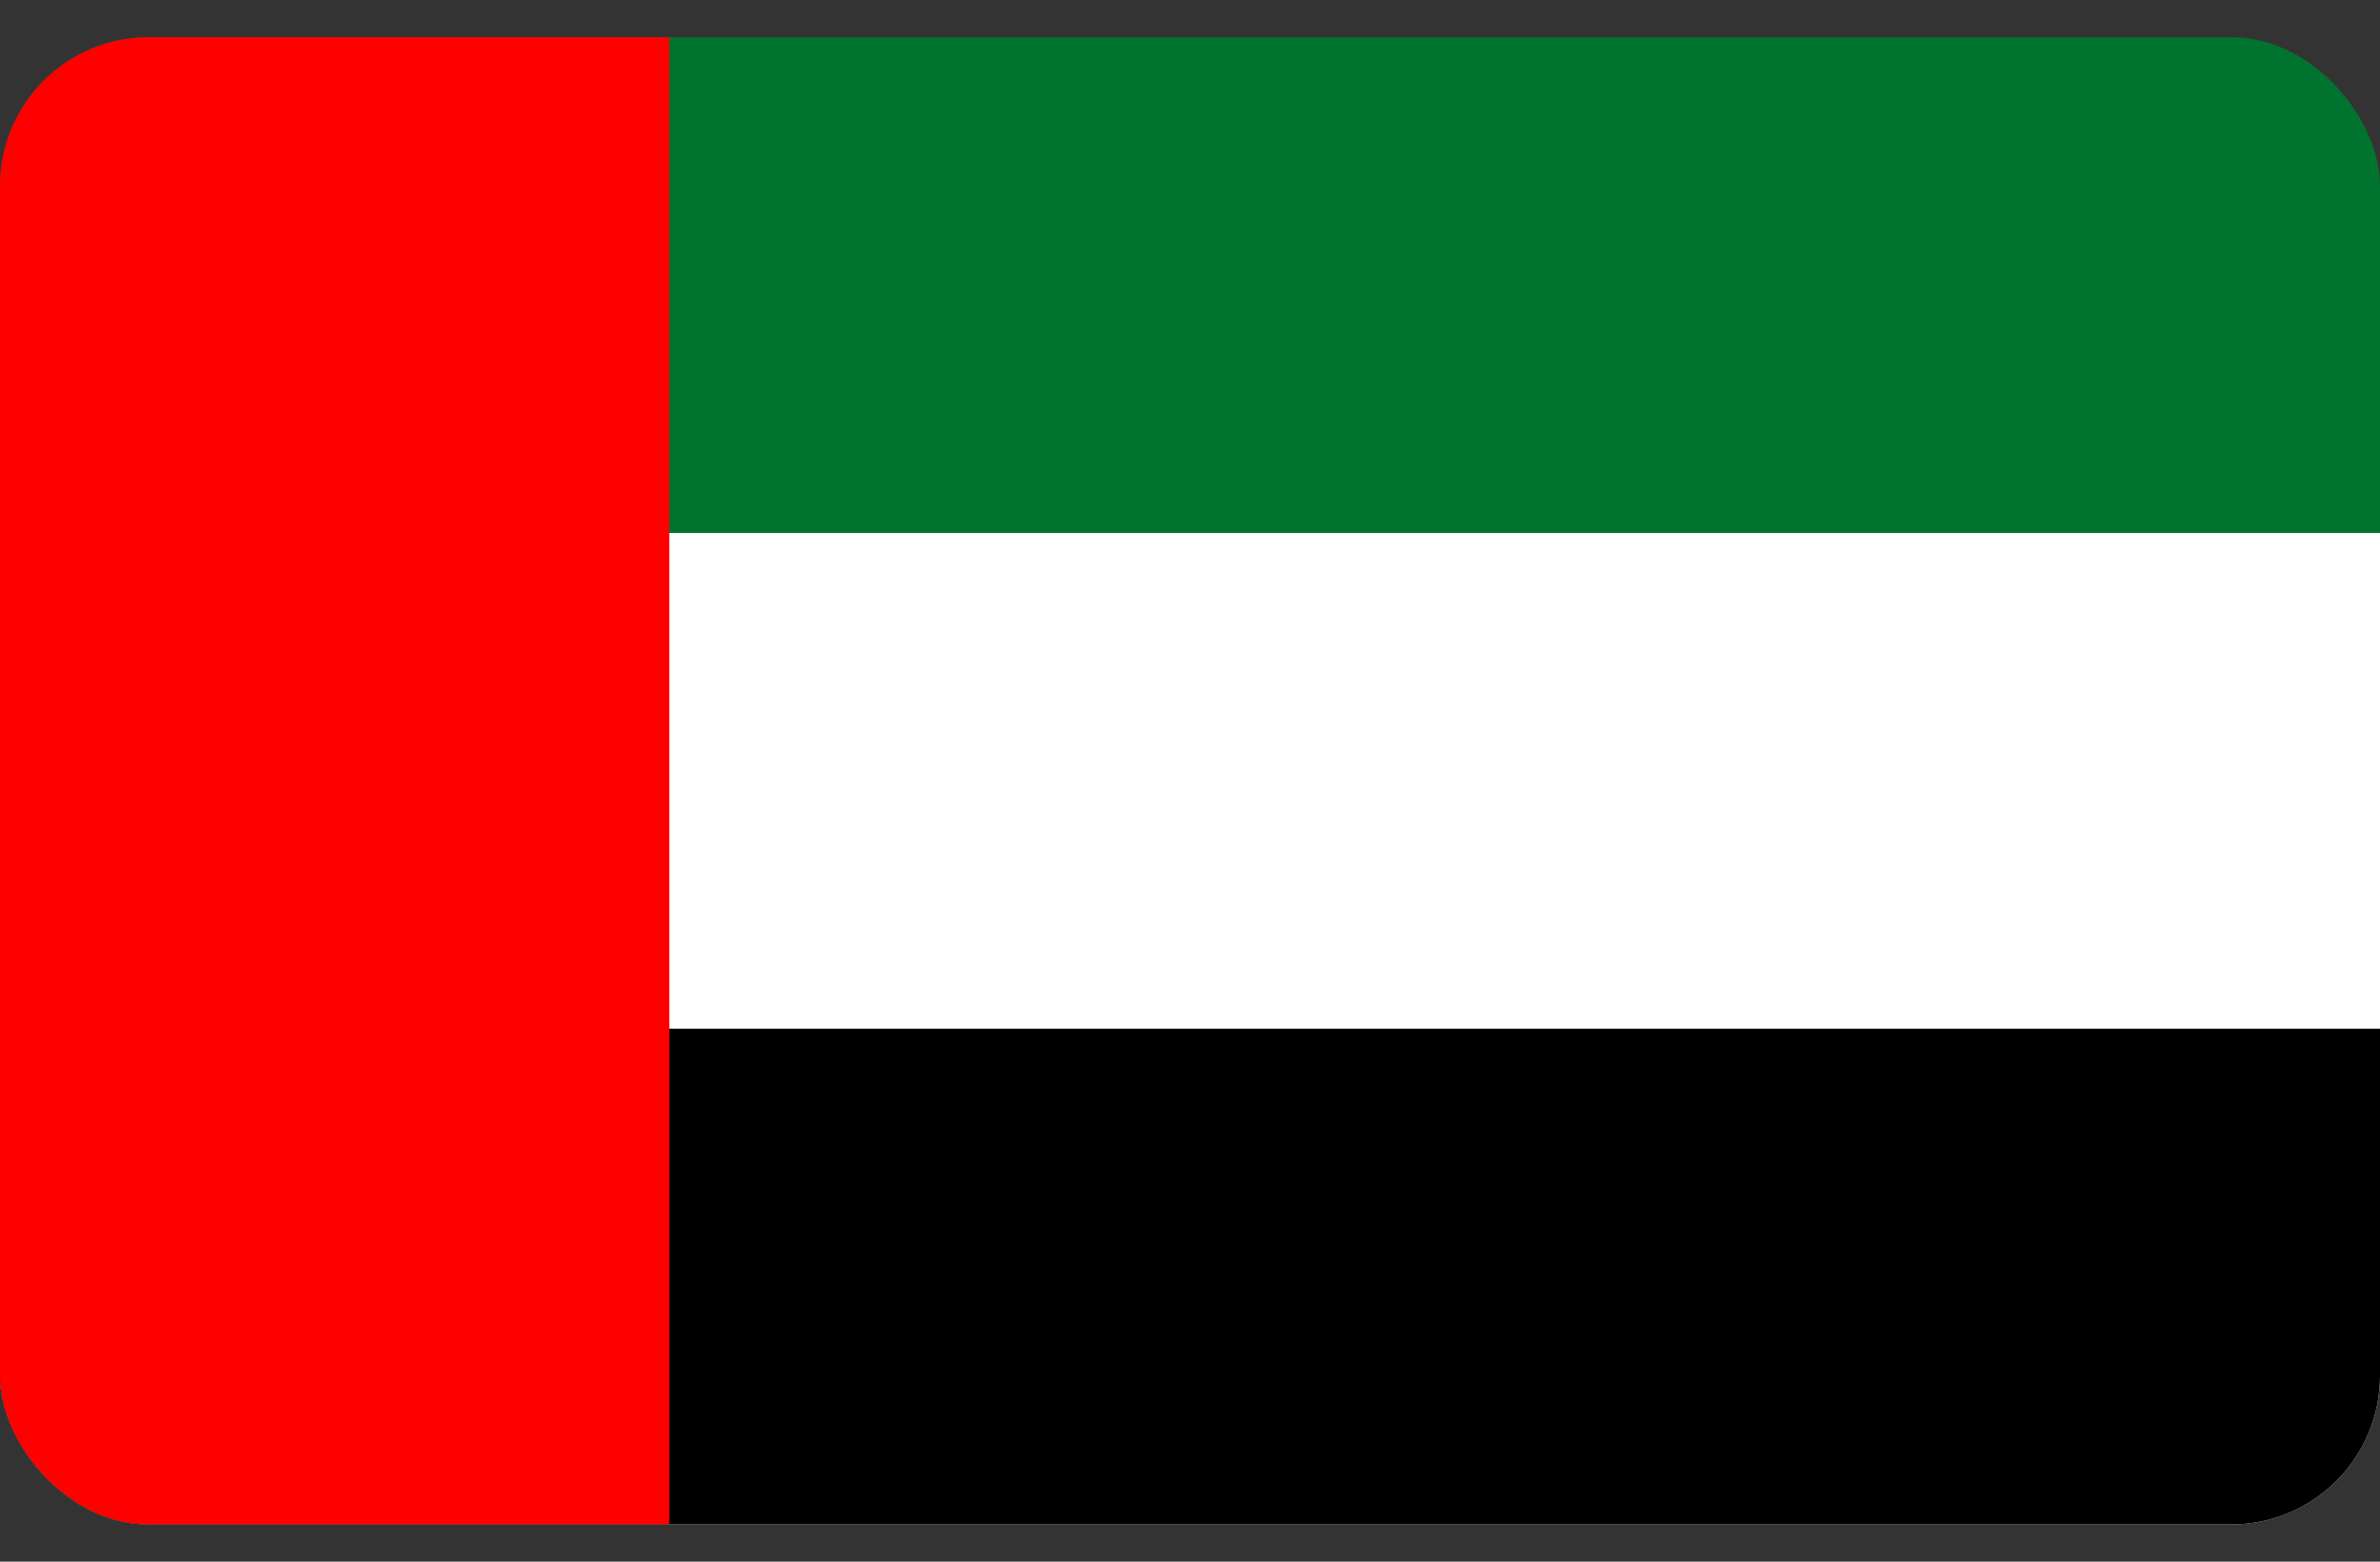 <svg width="32" height="21" viewBox="0 0 32 21" fill="none" xmlns="http://www.w3.org/2000/svg">
<rect x="0" y="0" width="32" height="21" fill="#333333" stroke="none"/>
<g clip-path="url(#clip0_3120_20017)">
<path d="M39 0.5H-1V20.5H39V0.5Z" fill="#00732F"/>
<path d="M39 7.167H-1V20.5H39V7.167Z" fill="white"/>
<path d="M39 13.833H-1V20.5H39V13.833Z" fill="black"/>
<path d="M9 0.5H-1V20.5H9V0.5Z" fill="#FF0000"/>
</g>
<defs>
<clipPath id="clip0_3120_20017">
<rect y="0.5" width="32" height="20" rx="2" fill="white"/>
</clipPath>
</defs>
</svg>
